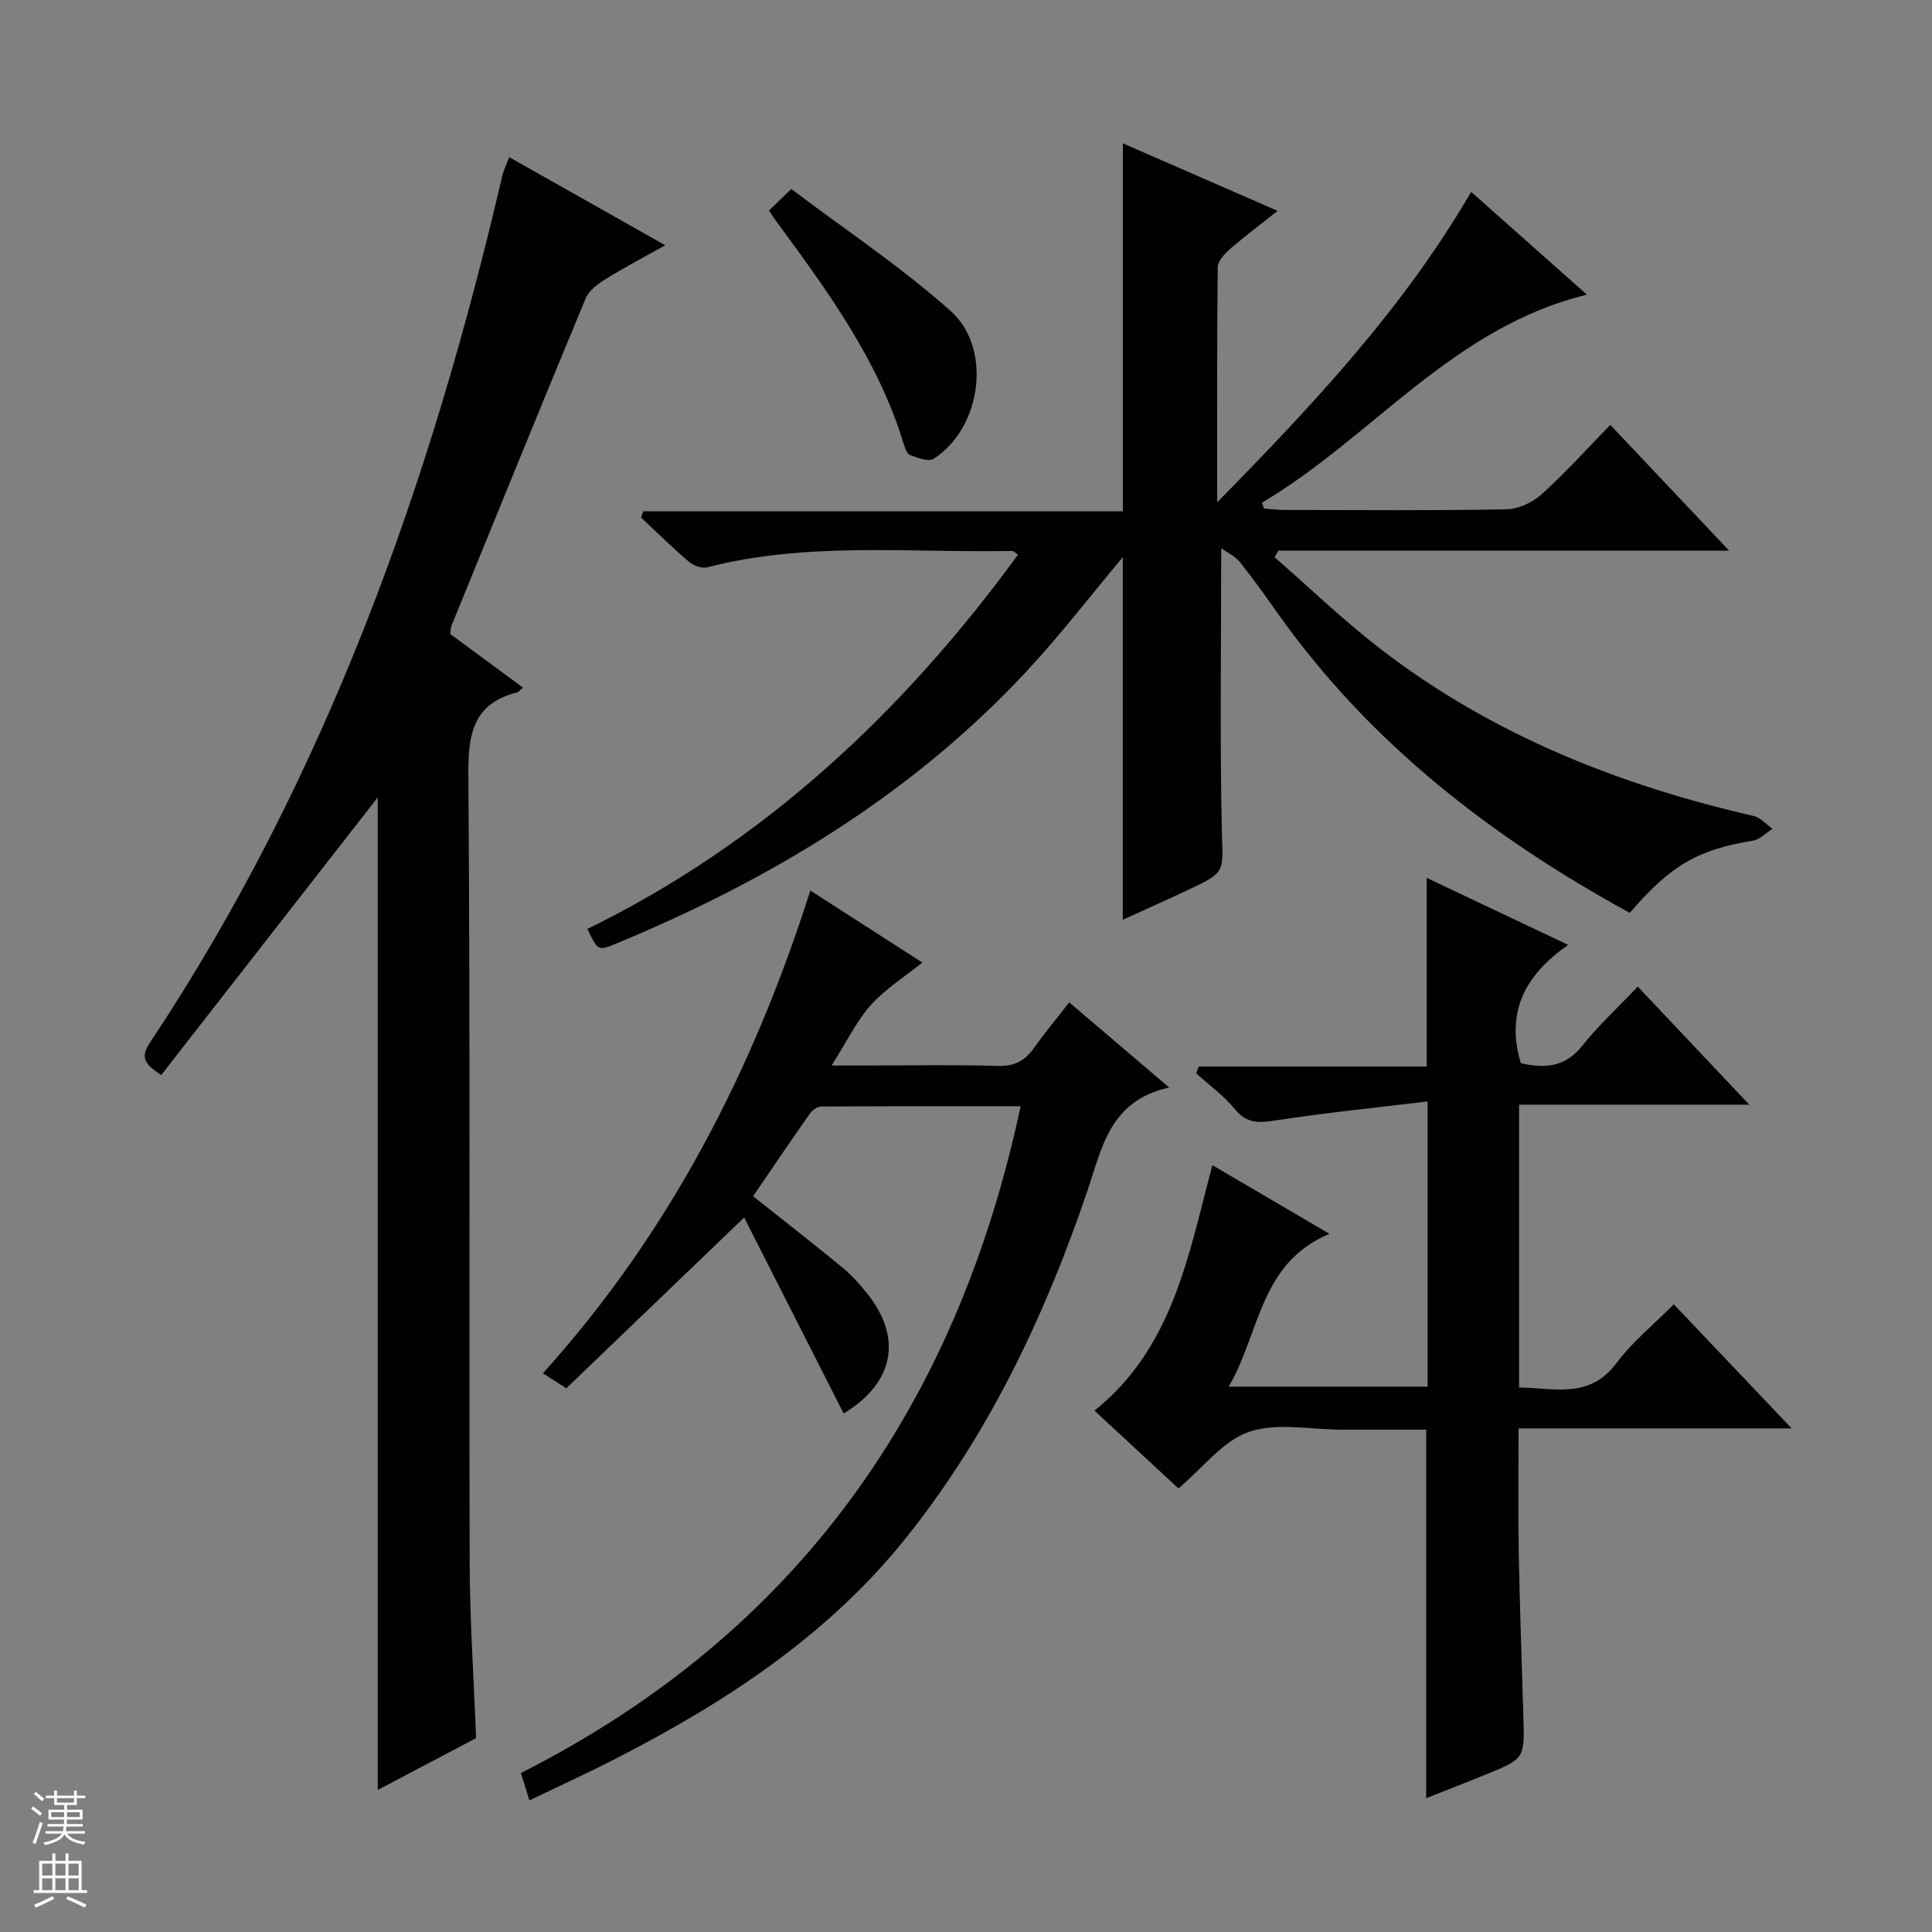 <svg enable-background="new 0 0 400 400" viewBox="0 0 400 400" xmlns="http://www.w3.org/2000/svg"><rect x="0" y="0" width="400" height="400" fill="#808080" stroke="none"/><g fill="#010100"><path d="m252.84 113.5c0 20.15-.3 39.45.14 58.73.19 8.28.91 8.29-6.79 11.92-4.46 2.1-8.97 4.11-13.73 6.28 0-25.41 0-50.26 0-75.08-6.57 7.83-12.9 16.1-19.96 23.68-23.79 25.54-52.96 43.1-84.95 56.34-3.77 1.56-3.81 1.45-5.92-3.05 36.48-17.85 65.23-44.76 89.13-77.46-.48-.32-.85-.79-1.21-.79-21.08.42-42.31-1.98-63.13 3.39-1.11.29-2.85-.35-3.79-1.16-3.42-2.91-6.62-6.07-9.9-9.14.15-.43.31-.87.46-1.3h99.28c0-25.73 0-50.64 0-76.19 10.43 4.55 20.82 9.09 32.05 13.99-3.68 2.92-6.84 5.27-9.8 7.85-1.14 1-2.59 2.52-2.6 3.82-.18 15.75-.12 31.5-.12 48.68 20.06-20.43 38.59-40.25 52.59-64.28 7.88 7 15.58 13.83 23.97 21.28-27.87 6.76-44.45 29.57-67.28 43.06.13.4.27.8.4 1.2 1.39.11 2.78.31 4.17.31 15.33.02 30.66.15 45.99-.13 2.48-.04 5.42-1.39 7.29-3.07 4.93-4.45 9.4-9.43 14.27-14.41 8.13 8.6 15.95 16.88 24.6 26.04-31.94 0-62.63 0-93.32 0-.26.45-.53.9-.79 1.36 7.31 6.37 14.31 13.13 21.98 19.03 22.93 17.65 49.18 28.1 77.19 34.54 1.44.33 2.62 1.74 3.92 2.65-1.33.84-2.58 2.21-4.01 2.44-11.45 1.89-17.06 5.08-25.54 14.97-28.49-15.58-53.71-35.03-72.73-61.79-2.6-3.66-5.2-7.34-8-10.85-.95-1.19-2.51-1.89-3.86-2.86z"/><path d="m108.26 142.35c-.64.57-.86.92-1.14.99-9.24 2.32-10.21 8.66-10.15 17.21.41 54.32.13 108.64.27 162.96.03 11.95.85 23.91 1.33 36.35-6.47 3.41-13.27 6.99-20.36 10.73 0-69.13 0-137.49 0-205.5-14.75 18.91-29.76 38.16-44.83 57.48-3.57-2.29-4.3-3.74-2.39-6.61 36.47-54.89 58.16-115.82 73-179.53.28-1.22.87-2.37 1.44-3.89 10.75 6.07 21.15 11.94 32.3 18.24-4.47 2.51-8.52 4.62-12.39 7.03-1.6.99-3.42 2.35-4.09 3.98-9.37 22.54-18.56 45.16-27.78 67.76-.18.44-.14.96-.24 1.72 4.85 3.59 9.78 7.21 15.03 11.08z"/><path d="m295.28 372.29c0-25.67 0-50.59 0-76.29-3.51 0-7.43 0-11.35 0-2 0-4 0-6 0-6.5 0-13.52-1.53-19.34.45-5.4 1.84-9.53 7.44-14.6 11.71-5.52-5.11-11.43-10.58-17.39-16.1 16.25-13.05 19.42-32.06 24.41-50.82 8.01 4.7 15.54 9.11 24.24 14.21-14.49 6.08-14.31 20.36-20.85 31.64h41.17c0-19.15 0-38.34 0-59.05-10.73 1.3-21.23 2.36-31.64 3.95-3.39.52-5.81.63-8.21-2.3-2.3-2.8-5.34-5-8.05-7.46.17-.47.34-.94.5-1.42h47.21c0-13.42 0-25.96 0-39.06 9.53 4.51 18.94 8.97 29.3 13.88-8.79 6.08-13.03 13.82-9.8 24.5 4.63 1.03 8.98 1.02 12.63-3.53 3.42-4.27 7.48-8.02 11.57-12.34 7.78 8.24 15.04 15.93 23.09 24.45-16.39 0-31.87 0-47.66 0v58.56c7.15.04 14.52 2.52 20.18-5.08 3.25-4.36 7.63-7.89 11.85-12.15 7.99 8.41 15.82 16.66 24.4 25.69-19.33 0-37.68 0-56.53 0 0 8.96-.12 17.38.03 25.81.21 11.31.63 22.61.96 33.92.26 8.65.27 8.66-7.94 12-3.95 1.62-7.94 3.16-12.18 4.83z"/><path d="m242.07 225.16c-12.34 2.72-13.91 12.49-16.94 21.41-8.77 25.81-20.32 50.23-37.42 71.67-16.22 20.33-37.46 34.2-60.29 45.9-5.75 2.95-11.64 5.64-17.81 8.61-.62-1.99-1.09-3.5-1.76-5.67 56.9-28.79 90.14-75.58 103.46-138.05-14.04 0-27.64-.02-41.24.06-.8.01-1.86.72-2.36 1.42-4 5.68-7.88 11.44-11.79 17.16 6.29 5 12.43 9.77 18.43 14.7 1.91 1.57 3.61 3.46 5.16 5.39 7.46 9.33 5.53 18.61-4.84 24.89-6.83-13.45-13.67-26.93-20.6-40.58-12.8 12.3-24.72 23.74-36.82 35.36-1.83-1.17-3.02-1.93-4.85-3.1 26.14-28.98 43.49-62.63 55.37-99.95 7.84 5.04 15.48 9.95 23.19 14.9-3.72 3-7.67 5.47-10.67 8.81-2.93 3.27-4.89 7.42-8.11 12.51h7.46c9 0 18-.18 26.98.09 3.43.1 5.6-1.09 7.48-3.75 2.2-3.11 4.65-6.04 7.27-9.41 6.68 5.68 13.09 11.14 20.7 17.63z"/><path d="m159.21 43.58c1.35-1.3 2.53-2.44 4.62-4.45 11.01 8.32 22.65 16.05 32.98 25.24 8.75 7.79 6.33 24.31-3.48 30.6-1.07.69-3.37-.16-4.92-.76-.69-.27-1.1-1.62-1.39-2.56-5.31-17.34-15.88-31.65-26.41-45.99-.39-.52-.74-1.09-1.4-2.08z"/></g><path d="m6.45 374.46.42-.45c.65.47 1.27.95 1.85 1.44l-.45.49c-.66-.56-1.26-1.06-1.83-1.48m.93 7.33-.63-.26c.55-1.36 1.05-2.8 1.52-4.33.19.1.38.19.59.27-.46 1.29-.95 2.73-1.48 4.32m-.38-10.38.44-.42c.43.34 1.01.82 1.74 1.44l-.49.49c-.53-.51-1.09-1.01-1.69-1.51m2.5.35h1.72v-1.04h.59v1.04h3.52v-1.04h.59v1.04h1.75v.53h-1.75v1.42h-2.03v.97h3.22v2.03h-3.24c0 .35-.01.66-.03.93h3.32v.53h-3.37c-.03.27-.08.58-.15.94h3.96v.53h-3.71c.67.92 1.93 1.48 3.79 1.68-.13.24-.23.44-.29.59-2.13-.38-3.48-1.08-4.04-2.12-.43.97-1.77 1.72-4.03 2.23-.09-.19-.2-.37-.33-.55 2.1-.42 3.37-1.03 3.81-1.83h-3.36v-.53h3.58c.08-.29.13-.61.16-.94h-3.33v-.53h3.39c.02-.27.04-.58.04-.93h-3.23v-2.03h3.25v-.97h-2.07v-1.42h-1.73zm1.12 3.44v1h2.65c.01-.3.02-.44.01-.4v-.25-.35zm1.19-2h3.52v-.91h-3.52zm4.71 2h-2.63v.59c0 .15-.01.28-.01.4h2.64z" fill="#fafafc"/><path d="m13.55 383.74h.63v1.52h2.72v6.07h1.13v.6h-11.05v-.6h1.13v-6.07h2.73v-1.52h.63v1.52h2.1v-1.52zm-2.68 8.83.38.56c-1.24.63-2.53 1.25-3.85 1.85-.1-.21-.21-.42-.34-.63 1.36-.55 2.63-1.15 3.81-1.78m-2.13-4.27h2.1v-2.45h-2.1zm0 3.04h2.1v-2.46h-2.1zm2.72-3.04h2.1v-2.45h-2.1zm0 3.04h2.1v-2.46h-2.1zm6.07 3.6c-1.41-.71-2.7-1.3-3.86-1.78l.35-.56c1.45.62 2.75 1.19 3.88 1.72zm-1.25-9.09h-2.1v2.45h2.1zm-2.09 5.49h2.1v-2.46h-2.1z" fill="#fafafc"/></svg>